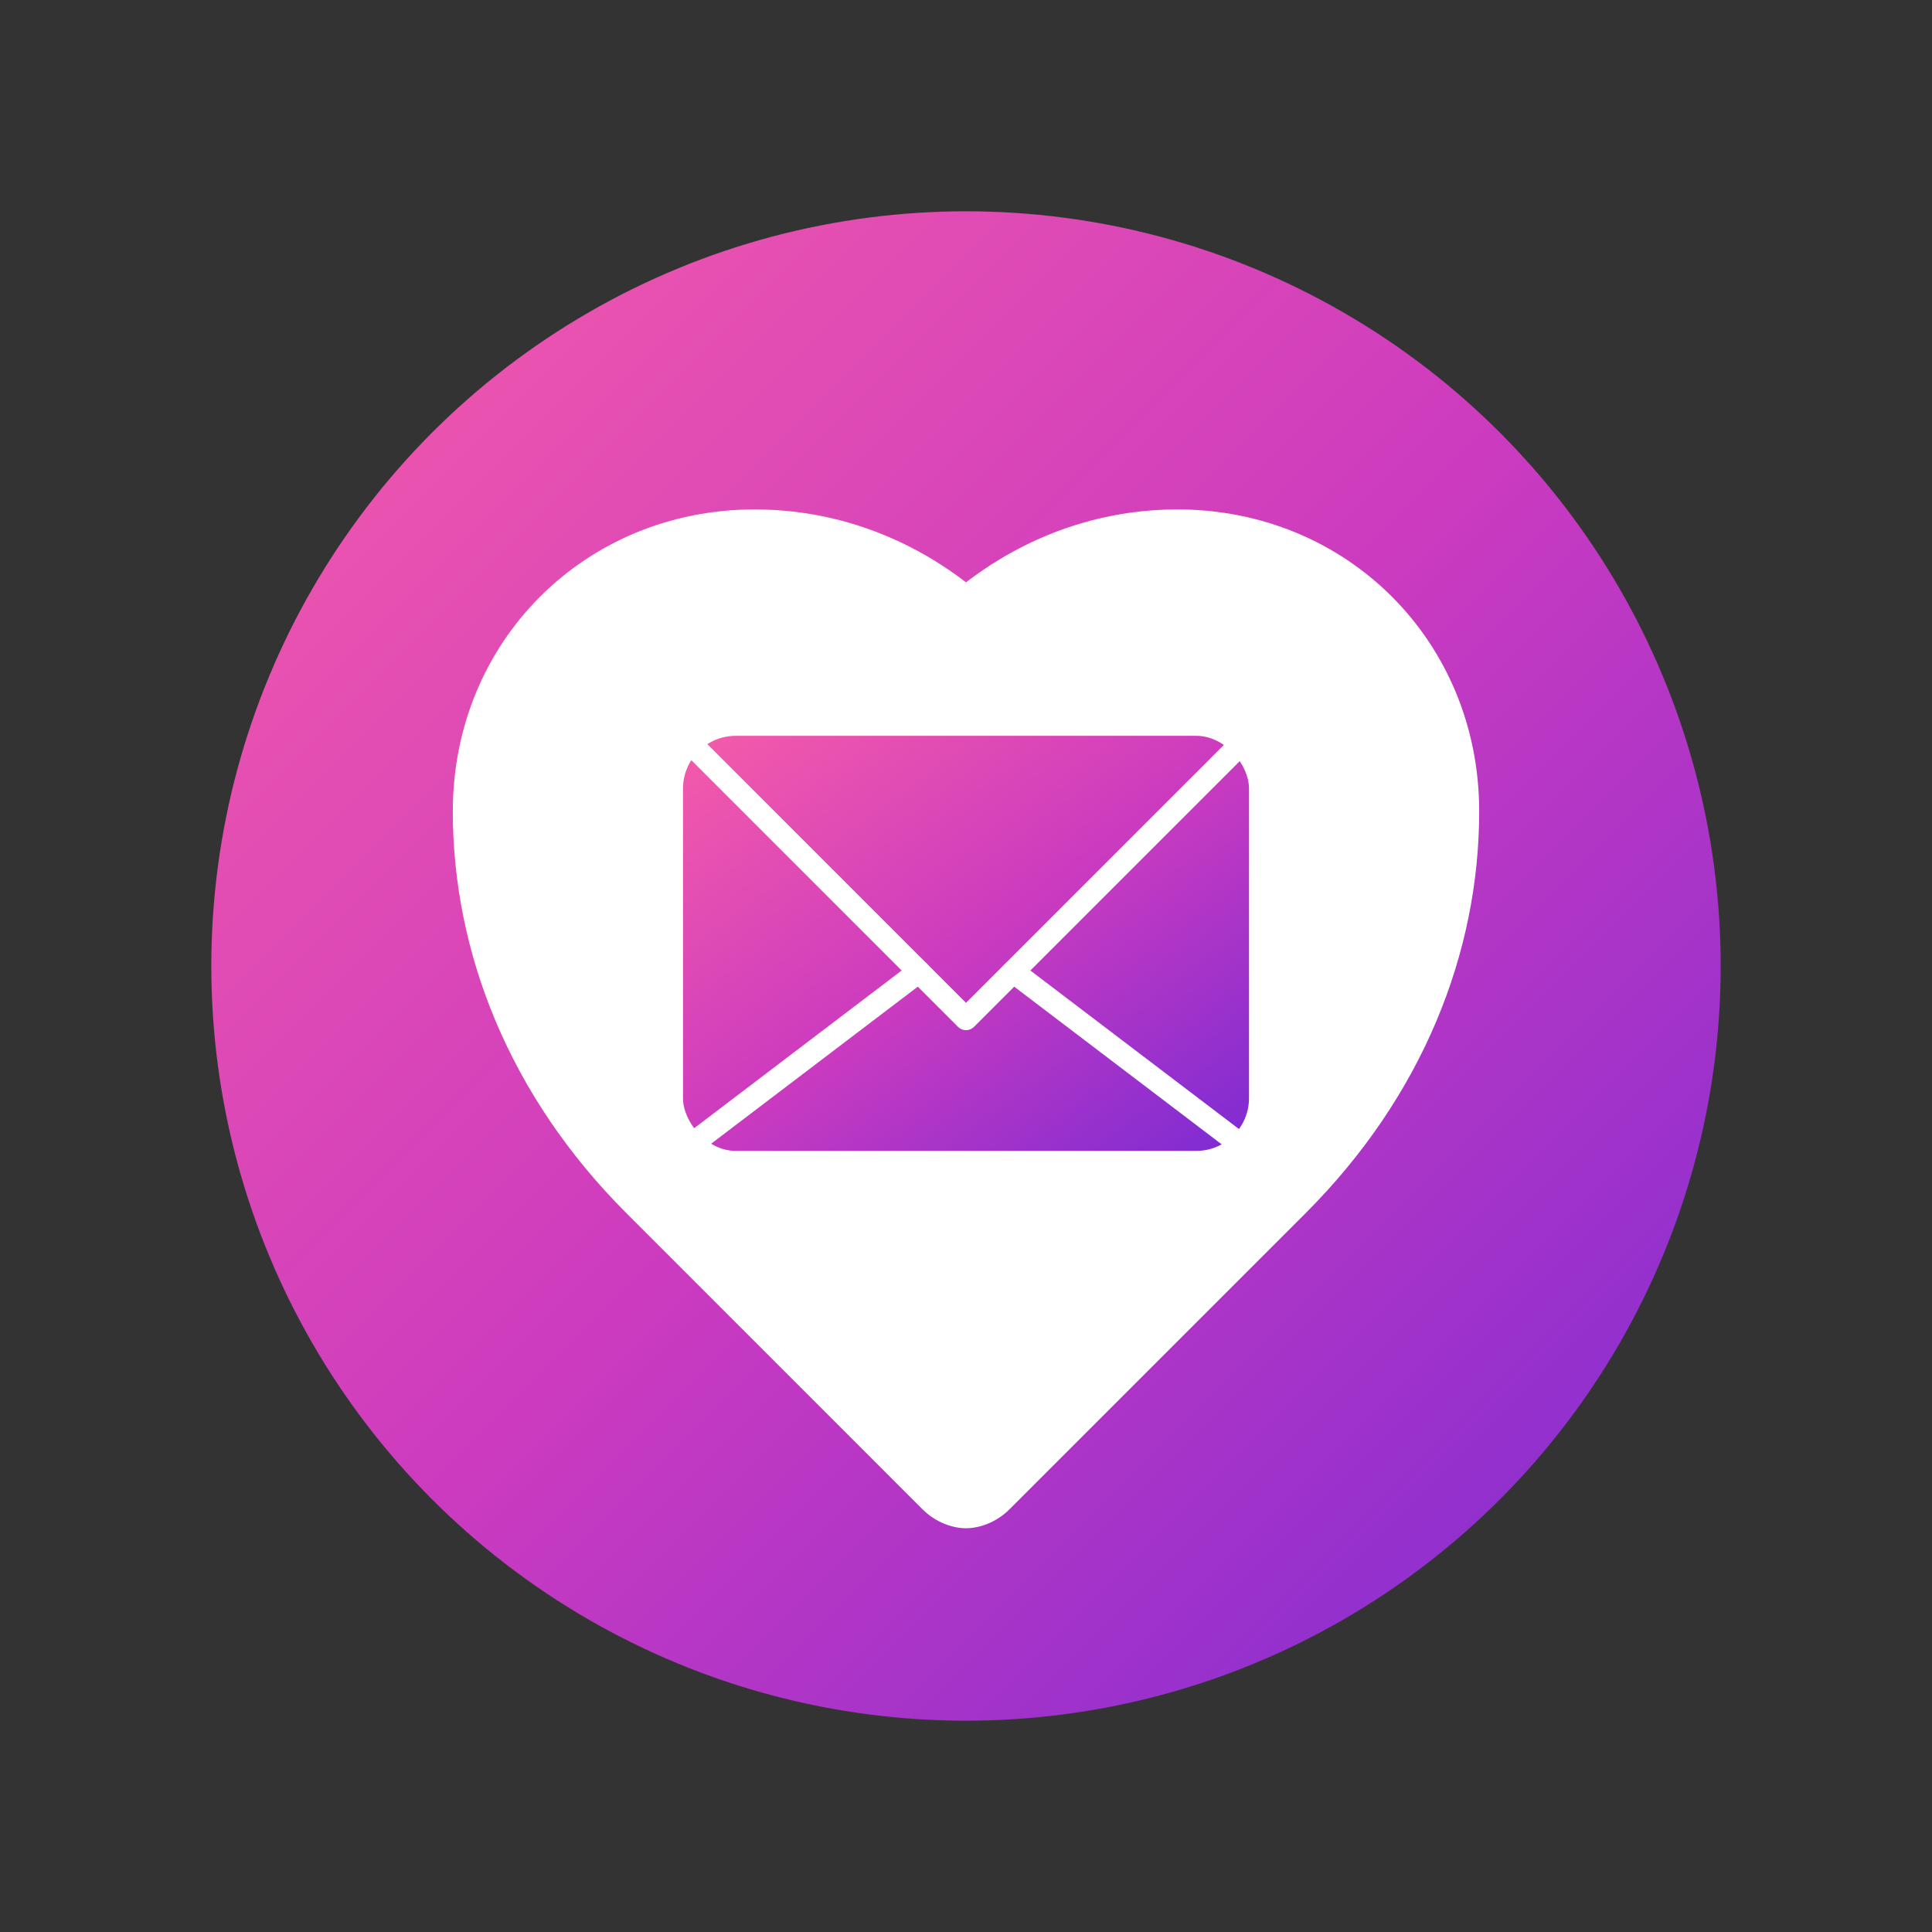 <svg xmlns="http://www.w3.org/2000/svg" viewBox="0 0 1024 1024">
  <rect x="0" y="0" width="1024" height="1024" fill="#333333" stroke="none"/>
  <!-- Pink → Purple diagonal gradient -->
  <defs>
    <linearGradient id="circleGrad" x1="0%" y1="0%" x2="100%" y2="100%">
      <stop offset="0%" stop-color="#F55CA9"/>
      <stop offset="50%" stop-color="#CC3BBF"/>
      <stop offset="100%" stop-color="#7B2BD4"/>
    </linearGradient>
  </defs>

  <!-- Background circle -->
  <circle cx="512" cy="512" r="400" fill="url(#circleGrad)" />

  <!-- Heart (scaled to match your uploaded image proportions) -->
  <!-- Heart now covers ~70% of the circle, matching your logo -->
  <g transform="translate(0,100)">
  <path fill="white" d="
    M512 710
    C505 710 496 707 489 700
    L332 543
    C270 481 240 405 240 330
    C240 240 310 170 400 170
    C455 170 505 195 540 235
    L512 265
    L484 235
    C519 195 569 170 624 170
    C714 170 784 240 784 330
    C784 405 754 481 692 543
    L535 700
    C528 707 519 710 512 710
    Z
  "/>
  </g>

 <!-- Envelope (gradient fill + white strokes), centered -->
  <g transform="translate(362,390)">
      <rect 
    x="0" 
    y="0" 
    width="300" 
    height="220" 
    rx="28" 
    fill="url(#circleGrad)"
  />
  <path
    d="
      M 0 0
      L 150 150
      L 300 0
    "
    fill="none"
    stroke="white"
    stroke-width="12"
    stroke-linecap="round"
    stroke-linejoin="round"
	rx="50"
  />
  <!-- Bottom left to center-left -->
  <path
    d="
      M 0 220
      L 125 125
    "
    fill="none"
    stroke="white"
    stroke-width="12"
    stroke-linecap="round"
    stroke-linejoin="round"
  />

  <!-- Bottom right to center-right -->
  <path
    d="
      M 300 220
      L 175 125
    "
    fill="none"
    stroke="white"
    stroke-width="12"
    stroke-linecap="round"
    stroke-linejoin="round"
  />
  </g>
</svg>
